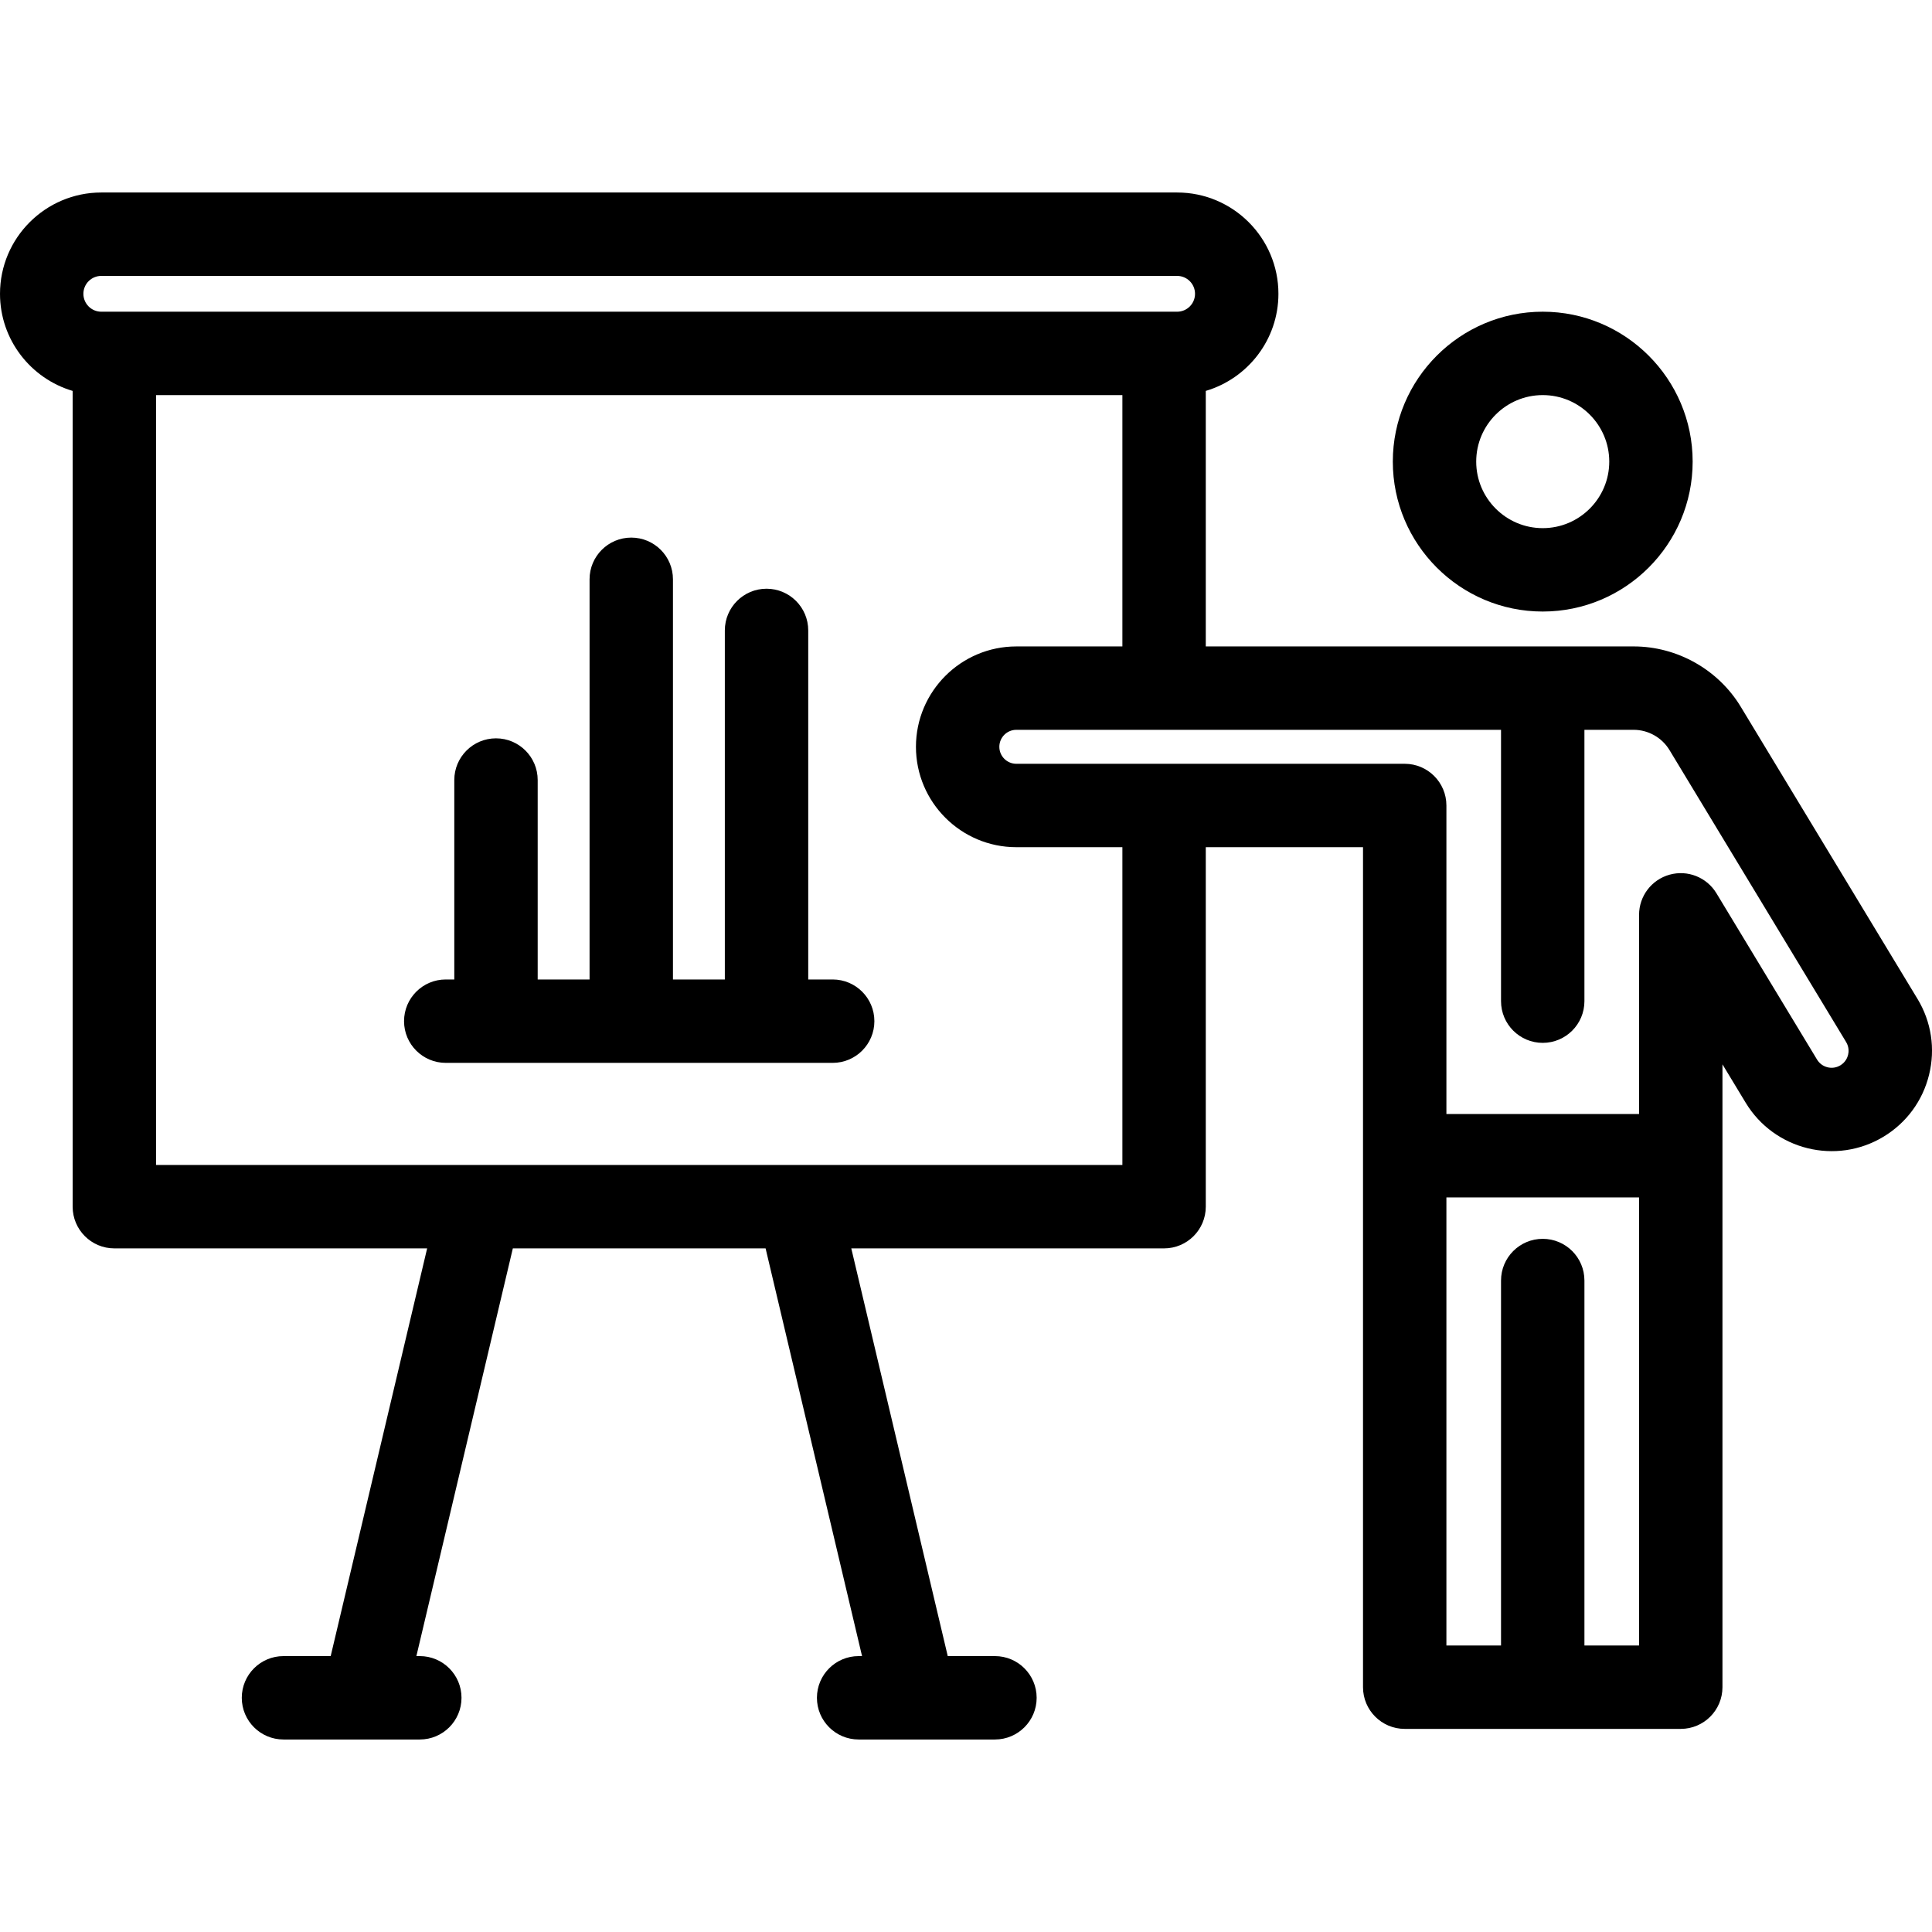 <svg xmlns="http://www.w3.org/2000/svg" xmlns:xlink="http://www.w3.org/1999/xlink" fill="#000000" height="800px" width="800px" viewBox="0 0 278.004 278.004"><g id="SVGRepo_bgCarrier" stroke-width="0"></g><g id="SVGRepo_tracerCarrier" stroke-linecap="round" stroke-linejoin="round"></g><g id="SVGRepo_iconCarrier"><g><path d="m119.818,152.941c3.313,0 6-2.687 6-6s-2.687-6-6-6h-3.518v-50.227c0-3.313-2.687-6-6-6s-6,2.687-6,6v50.227h-7.465v-57.583c0-3.313-2.687-6-6-6s-6,2.687-6,6v57.583h-7.464v-28.698c0-3.313-2.687-6-6-6s-6,2.687-6,6v28.698h-1.23c-3.313,0-6,2.687-6,6s2.687,6 6,6h55.677z"></path><path d="m275.913,143.728l-25.422-42.021c-3.244-5.36-9.15-8.69-15.415-8.69h-61.571v-36.768c6.034-1.784 10.453-7.368 10.453-13.973 0-8.037-6.538-14.576-14.575-14.576h-154.808c-8.037,0.001-14.575,6.539-14.575,14.577 0,6.605 4.419,12.189 10.453,13.973v117.385c0,3.313 2.687,6 6,6h45.01l-13.88,58.669h-6.793c-3.313,0-6,2.687-6,6s2.687,6 6,6h19.617c3.313,0 6-2.687 6-6s-2.687-6-6-6h-0.493l13.88-58.669h36.37l13.88,58.669h-0.493c-3.313,0-6,2.687-6,6s2.687,6 6,6h19.617c3.313,0 6-2.687 6-6s-2.687-6-6-6h-6.793l-13.88-58.669h45.009c3.313,0 6-2.687 6-6v-51.729h22.625v120.872c0,3.313 2.687,6 6,6h39.722c3.313,0 6-2.687 6-6v-89.625l3.345,5.529c4.124,6.813 13.021,9.005 19.835,4.881 3.301-1.997 5.627-5.16 6.549-8.906s0.33-7.628-1.667-10.929zm-9.985,8.061c-0.09,0.367-0.354,1.051-1.107,1.506-1.152,0.698-2.659,0.327-3.356-0.825l-14.479-23.934c-1.394-2.304-4.149-3.398-6.746-2.674-2.594,0.724-4.388,3.086-4.388,5.779v28.659h-27.722v-44.395c0-3.313-2.687-6-6-6h-55.886c-1.348,0-2.444-1.096-2.444-2.444s1.097-2.444 2.444-2.444h69.746v39.045c0,3.313 2.687,6 6,6s6-2.687 6-6v-39.045h7.086c2.092,0 4.065,1.113 5.148,2.903l25.421,42.02c0.457,0.754 0.374,1.482 0.283,1.849zm-43.938,26.472c-3.313,0-6,2.687-6,6v52.517h-7.86v-64.478h27.722v64.478h-7.861v-52.517c-0.001-3.314-2.687-6-6.001-6zm-207.415-138.56h154.808c1.42,7.10543e-15 2.575,1.155 2.575,2.576s-1.155,2.576-2.575,2.576h-154.808c-1.42,0-2.575-1.155-2.575-2.576s1.155-2.576 2.575-2.576zm7.878,17.151h139.052v36.166h-15.261c-7.965,0-14.444,6.479-14.444,14.444s6.479,14.444 14.444,14.444h15.261v45.729h-139.052v-110.783z"></path><path d="m221.99,87.997c11.896,0 21.573-9.678 21.573-21.573s-9.678-21.572-21.573-21.572c-11.895,0-21.572,9.677-21.572,21.572s9.678,21.573 21.572,21.573zm0-31.145c5.278,0 9.573,4.294 9.573,9.572s-4.295,9.573-9.573,9.573-9.572-4.294-9.572-9.573 4.294-9.572 9.572-9.572z"></path></g></g></svg>